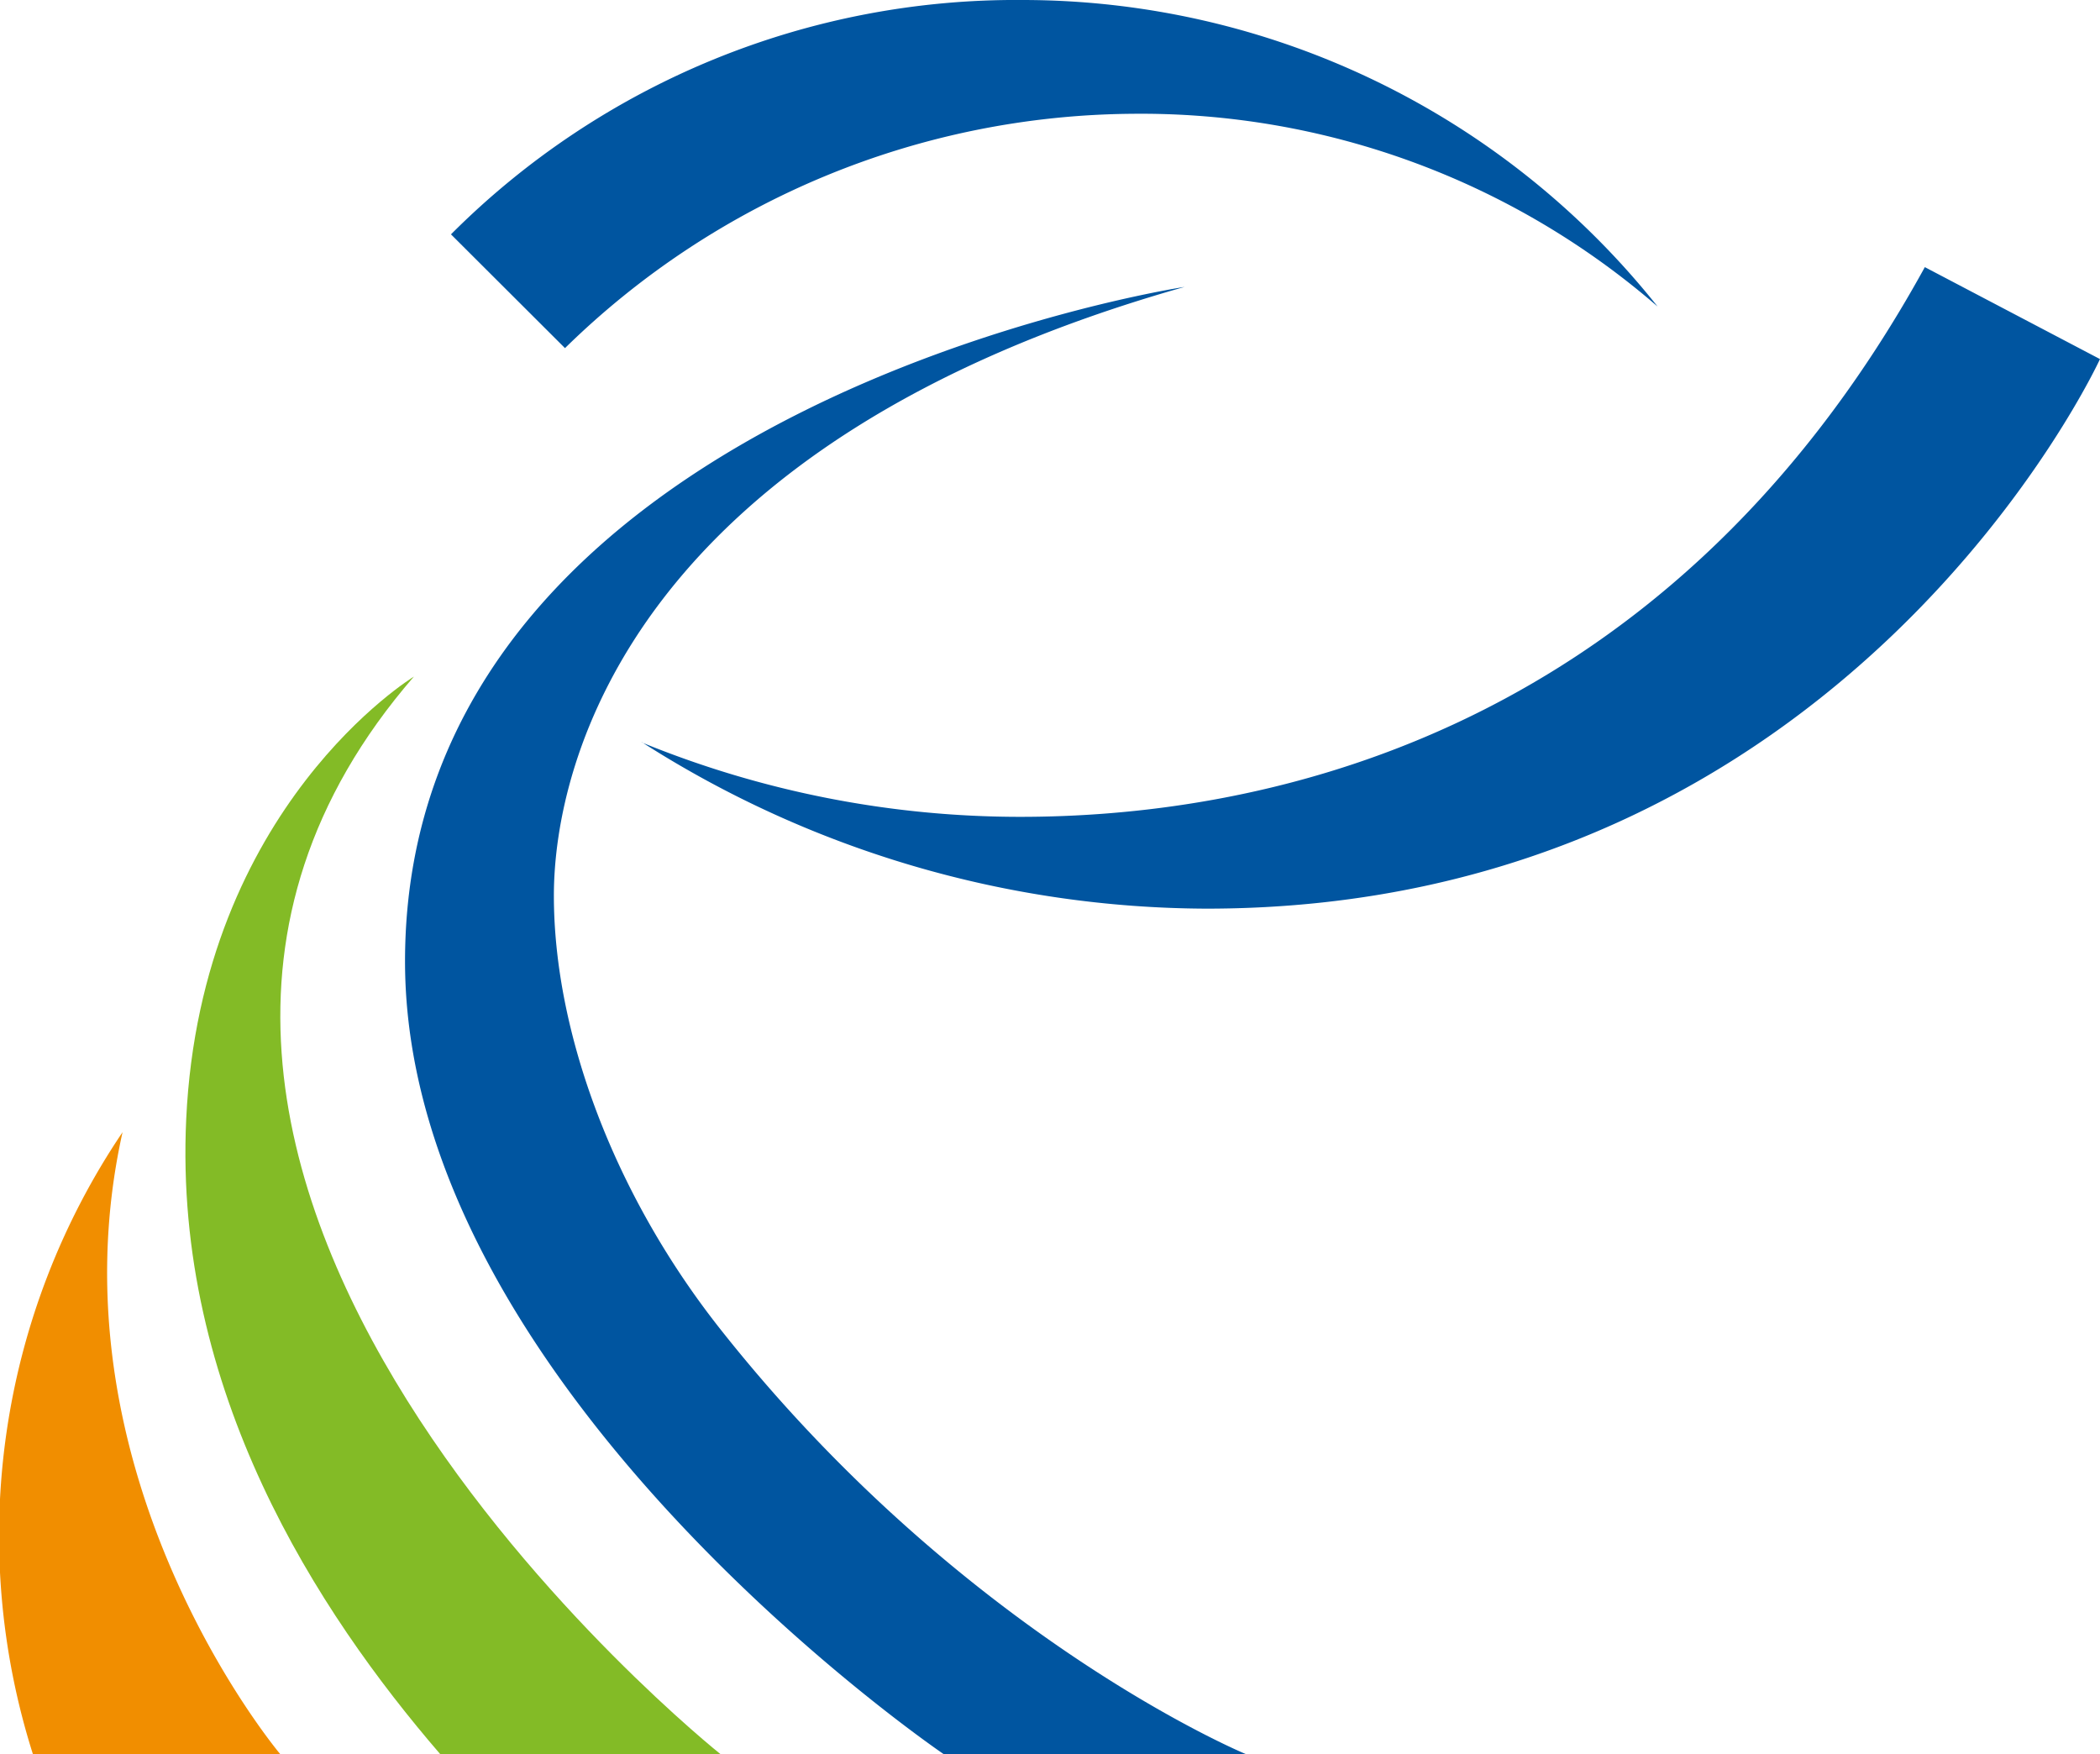 <?xml version="1.0" encoding="UTF-8"?>
<svg xmlns="http://www.w3.org/2000/svg" xmlns:xlink="http://www.w3.org/1999/xlink" width="95.78" height="80" viewBox="0 0 95.78 80">
  <defs>
    <clipPath id="clip-path">
      <rect id="Rectangle_2" data-name="Rectangle 2" width="95.78" height="80" fill="none"></rect>
    </clipPath>
  </defs>
  <g id="Group_3" data-name="Group 3" clip-path="url(#clip-path)">
    <path id="Path_3" data-name="Path 3" d="M18.407,15.877l-5.2-5.189A36.405,36.405,0,0,1,39.279,0,37.022,37.022,0,0,1,68.24,13.98,35.957,35.957,0,0,0,44.273,5.19,37.344,37.344,0,0,0,18.407,15.877M21.9,33.856l.07.03-.063-.037ZM80.429,12.183C68.24,34.36,49.064,37.254,39.177,37.254A45.606,45.606,0,0,1,21.97,33.886a48.047,48.047,0,0,0,25.7,7.555c29.259,0,40.747-25.064,40.747-25.064ZM25.495,60.623C20.6,54.432,17.9,47.04,17.9,40.849s3.7-20.677,28.767-27.764c0,0-35.556,5.392-35.556,30.759C11.112,63.321,35.677,80,35.677,80H49.461S36.607,74.683,25.495,60.623" transform="translate(7.362 0)" fill="#0055a0" fill-rule="evenodd"></path>
    <path id="Path_4" data-name="Path 4" d="M16.705,67.7H29.487s-33.458-26.667-13.98-49.14c0,0-9.711,5.9-10.384,20.178C4.537,51.111,11.113,61.213,16.705,67.7" transform="translate(3.37 12.298)" fill="#83bb26" fill-rule="evenodd"></path>
    <path id="Path_5" data-name="Path 5" d="M1.5,59.422h11.28S2.09,46.735,5.59,31.059A32.9,32.9,0,0,0,1.5,59.422" transform="translate(0 20.577)" fill="#f18e00" fill-rule="evenodd"></path>
  </g>
</svg>
